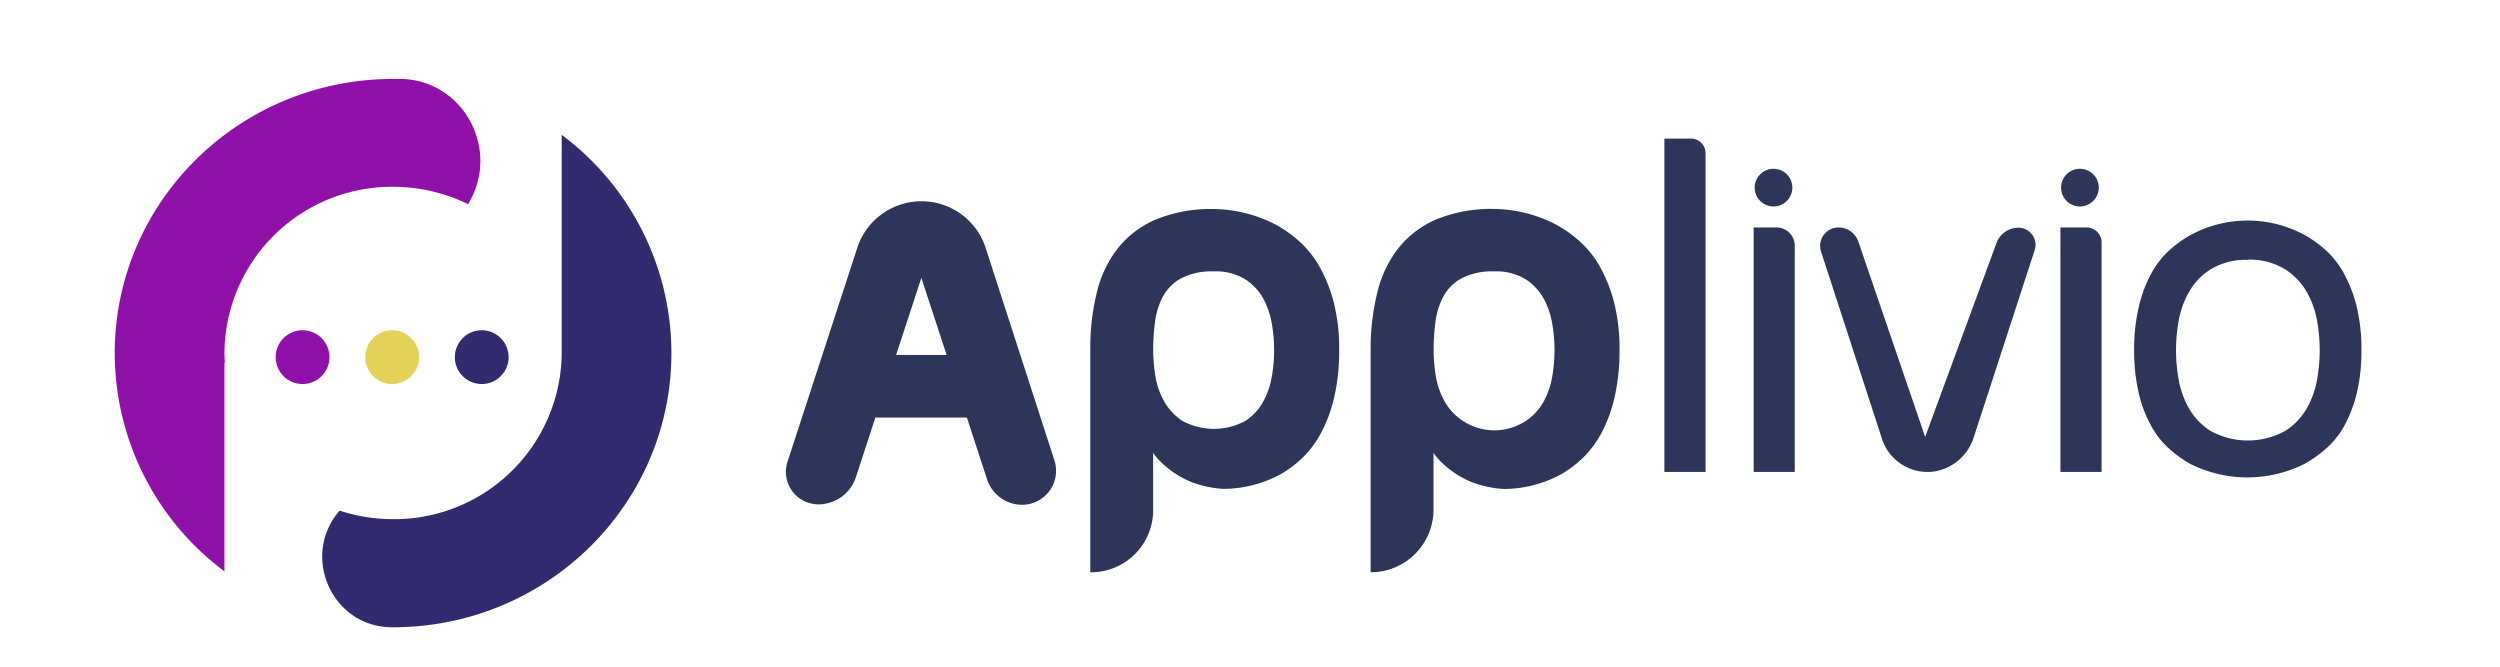 <svg id="Capa_1" data-name="Capa 1" xmlns="http://www.w3.org/2000/svg" viewBox="0 0 487 130"><defs><style>.cls-1{fill:#9011a9;}.cls-2{fill:#e6d159;}.cls-3{fill:#322a6f;}.cls-4{fill:#2d355a;}</style></defs><title>diseño web-rediseño nuevo branding-piezas</title><circle class="cls-1" cx="58.94" cy="69.57" r="5.24"/><circle class="cls-2" cx="76.39" cy="69.57" r="5.24"/><circle class="cls-3" cx="93.84" cy="69.57" r="5.24"/><path class="cls-3" d="M109.42,26.27V68.35c0,.14,0,.28,0,.41a32.61,32.61,0,0,1-32.85,32.37,33.17,33.17,0,0,1-10.18-1.59.34.34,0,0,0-.38.1h0c-7.44,8.85-1.27,22.49,10.29,22.55h.27c29.94,0,54.22-23.92,54.22-53.43A53.08,53.08,0,0,0,109.42,26.27Z"/><path class="cls-1" d="M76.57,36.39a33.21,33.21,0,0,1,14.61,3.38l.23-.39c6-10.4-1.14-23.65-13.14-24-.57,0-1.13,0-1.7,0-29.95,0-54.22,23.92-54.22,53.42a53.08,53.08,0,0,0,21.37,42.5V70.67l.07.09c0-.66-.07-1.33-.07-2A32.62,32.62,0,0,1,76.57,36.39Z"/><path class="cls-4" d="M257,51.87A19.6,19.6,0,0,0,253.09,47a24.73,24.73,0,0,0-4.48-3.19,27,27,0,0,0-12.14-3.09,28.38,28.38,0,0,0-11,1.91A19,19,0,0,0,218,48.06a22.18,22.18,0,0,0-4.27,8.64,45.32,45.32,0,0,0-1.34,11.58v43.2h.15a12.09,12.09,0,0,0,12.09-12.09V88.22a13.1,13.1,0,0,0,2.16,2.38,19.12,19.12,0,0,0,5.25,3.29,21.35,21.35,0,0,0,6.17,1.34,23.56,23.56,0,0,0,11.32-2.88,21.76,21.76,0,0,0,4.16-3.14,19.5,19.5,0,0,0,3.6-4.78,27.85,27.85,0,0,0,2.58-6.9,39.89,39.89,0,0,0,1-9.36,36.27,36.27,0,0,0-1.08-9.36A28.78,28.78,0,0,0,257,51.87Zm-9.21,21.24a15.77,15.77,0,0,1-1.65,5A10.55,10.55,0,0,1,242.59,82a12.93,12.93,0,0,1-12.24,0,11.14,11.14,0,0,1-3.6-3.86,14.91,14.91,0,0,1-1.7-5,33.18,33.18,0,0,1-.41-4.94,42,42,0,0,1,.36-5.5,14.36,14.36,0,0,1,1.54-4.94,8.85,8.85,0,0,1,3.55-3.55,13,13,0,0,1,6.38-1.34,10.84,10.84,0,0,1,6.12,1.55,10.52,10.52,0,0,1,3.55,3.85,15.85,15.85,0,0,1,1.65,5,30,30,0,0,1,0,9.88Z"/><path class="cls-4" d="M311.62,51.87A19.38,19.38,0,0,0,307.71,47a24.68,24.68,0,0,0-4.47-3.19A27,27,0,0,0,291.1,40.7a28.38,28.38,0,0,0-11,1.91,19.08,19.08,0,0,0-7.46,5.45,22.32,22.32,0,0,0-4.27,8.64A45.77,45.77,0,0,0,267,68.28v43.2a12.24,12.24,0,0,0,12.25-12.24v-11a13.1,13.1,0,0,0,2.16,2.38,19.22,19.22,0,0,0,5.24,3.29,21.42,21.42,0,0,0,6.18,1.34,23.49,23.49,0,0,0,11.31-2.88,22.13,22.13,0,0,0,4.17-3.14,19.75,19.75,0,0,0,3.6-4.78,27.85,27.85,0,0,0,2.57-6.9,39.85,39.85,0,0,0,1-9.36,36.27,36.27,0,0,0-1.08-9.36A28.78,28.78,0,0,0,311.62,51.87Zm-9.21,21.24a15.5,15.5,0,0,1-1.64,5A10.72,10.72,0,0,1,297.22,82a11.15,11.15,0,0,1-15.84-3.86,14.69,14.69,0,0,1-1.7-5,31.89,31.89,0,0,1-.41-4.94,42,42,0,0,1,.36-5.5,14.36,14.36,0,0,1,1.54-4.94,8.85,8.85,0,0,1,3.55-3.55,13,13,0,0,1,6.38-1.34,10.88,10.88,0,0,1,6.12,1.55,10.7,10.7,0,0,1,3.55,3.85,15.58,15.58,0,0,1,1.64,5,30,30,0,0,1,0,9.88Z"/><path class="cls-4" d="M192,48.27a13.15,13.15,0,0,0-25,0L153.41,89.94a6.34,6.34,0,0,0,6,8.31,7.7,7.7,0,0,0,7.32-5.31l3.8-11.61h17.82l3.92,12a7.18,7.18,0,0,0,6.82,5h0a6.62,6.62,0,0,0,6.3-8.68ZM174.56,69.14l4.92-15,4.92,15Z"/><path class="cls-4" d="M324.22,91.93V27h5.18a2.84,2.84,0,0,1,2.84,2.84V91.93Z"/><path class="cls-4" d="M341.61,91.93V44.31h4.45a3.56,3.56,0,0,1,3.56,3.56V91.93Z"/><path class="cls-4" d="M376.67,91.86a9.32,9.32,0,0,1-10.06-6.38L354.74,49a3.58,3.58,0,0,1,3.41-4.69,4.07,4.07,0,0,1,3.87,2.8l13,38,13.84-37.62a4.55,4.55,0,0,1,4.32-3.13,3.3,3.3,0,0,1,2.7,1.38,3.26,3.26,0,0,1,.47,3L384.51,85.11A9.67,9.67,0,0,1,376.67,91.86Z"/><path class="cls-4" d="M401.37,91.93V44.31h5.09a2.93,2.93,0,0,1,2.93,2.93V91.93Z"/><path class="cls-4" d="M437.88,93a25,25,0,0,1-11.19-2.62,23.61,23.61,0,0,1-4-2.85,16.6,16.6,0,0,1-3.44-4.21A24.35,24.35,0,0,1,416.73,77a35.67,35.67,0,0,1-1-8.8,35.67,35.67,0,0,1,1-8.8A25.42,25.42,0,0,1,419.22,53a17.26,17.26,0,0,1,3.45-4.32,22.34,22.34,0,0,1,4.06-2.9,23.33,23.33,0,0,1,22.22,0A22.41,22.41,0,0,1,453,48.68,17.49,17.49,0,0,1,456.45,53,26.93,26.93,0,0,1,459,59.4a34.36,34.36,0,0,1,1,8.77A34.5,34.5,0,0,1,459,77a26.17,26.17,0,0,1-2.54,6.33A16.78,16.78,0,0,1,453,87.49a24,24,0,0,1-4.08,2.87A24.81,24.81,0,0,1,437.88,93Zm0-42.38a13.12,13.12,0,0,0-7.37,1.92,12.8,12.8,0,0,0-4.29,4.68,17.62,17.62,0,0,0-1.89,5.71,32,32,0,0,0,0,10.57,17.7,17.7,0,0,0,1.89,5.71,12.77,12.77,0,0,0,4.29,4.67,15.06,15.06,0,0,0,14.75,0,12.77,12.77,0,0,0,4.29-4.67,17.78,17.78,0,0,0,1.89-5.71,32,32,0,0,0,0-10.57,17.78,17.78,0,0,0-1.89-5.71,12.8,12.8,0,0,0-4.29-4.68A13.13,13.13,0,0,0,437.88,50.58Z"/><path class="cls-4" d="M345.48,40.22a3.67,3.67,0,1,1,3.67-3.67A3.68,3.68,0,0,1,345.48,40.22Z"/><path class="cls-4" d="M405.17,40.22a3.67,3.67,0,1,1,3.67-3.67A3.68,3.68,0,0,1,405.17,40.22Z"/></svg>
